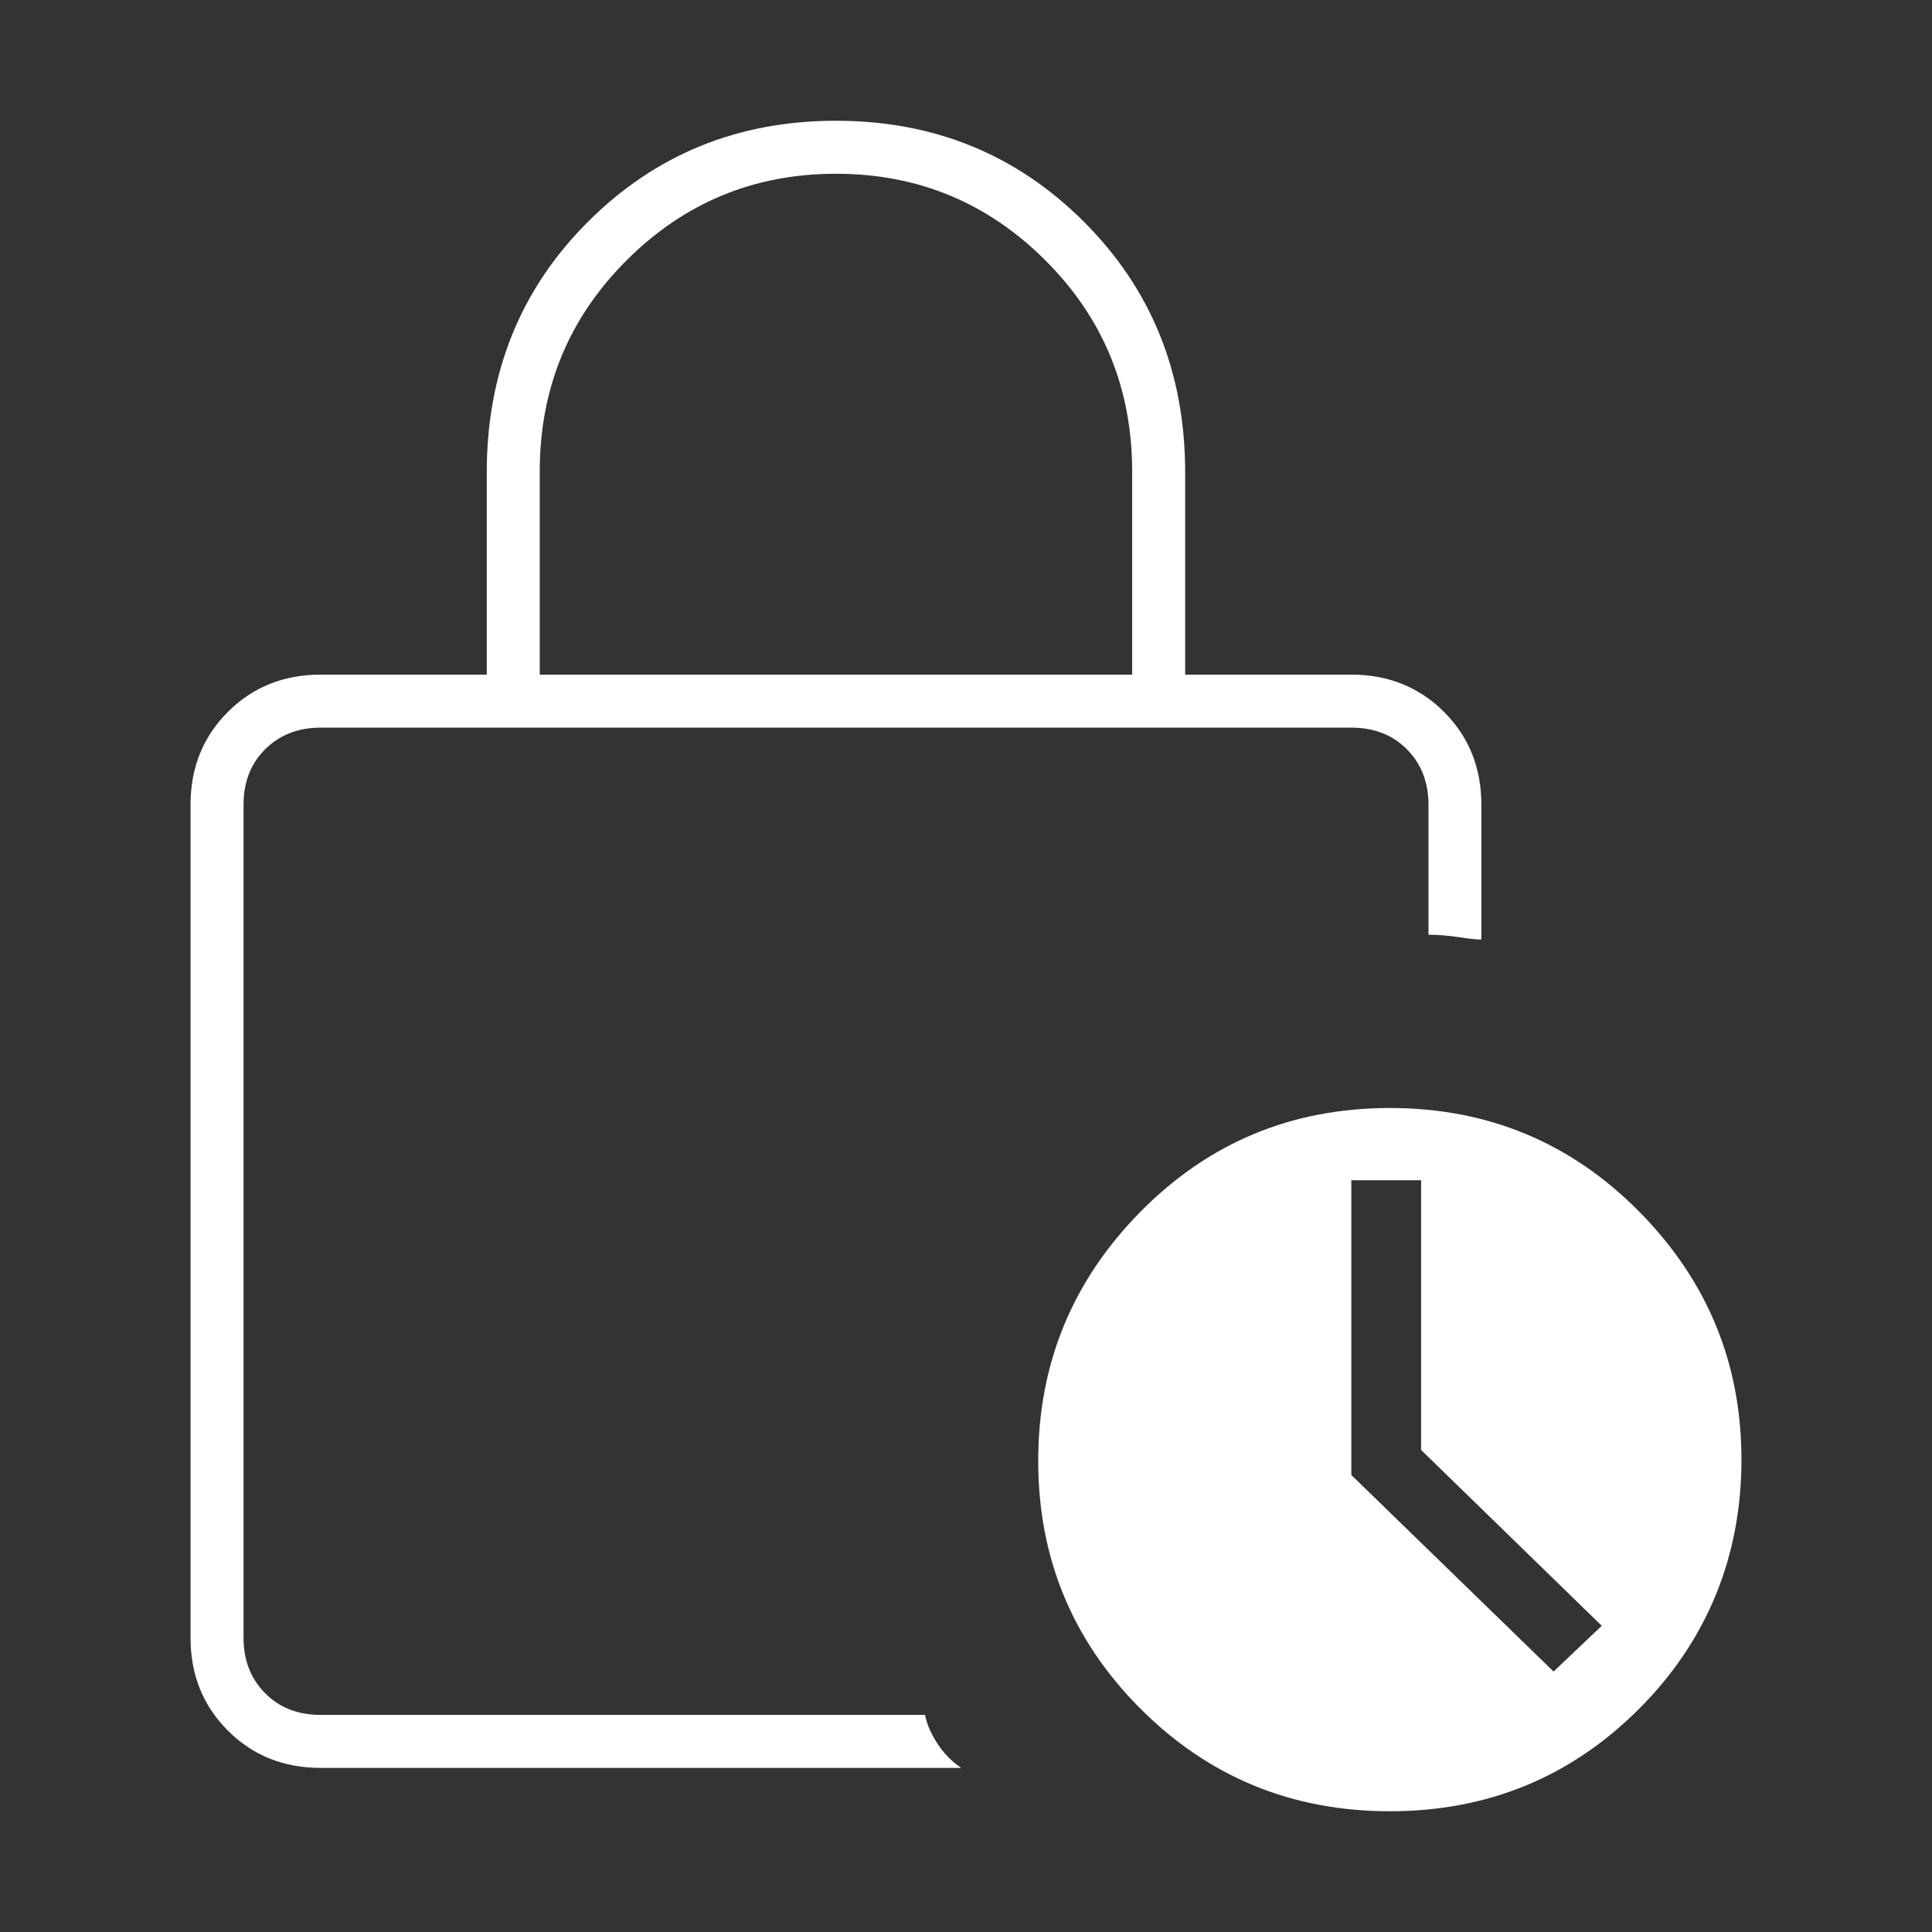 <?xml version="1.0" encoding="UTF-8"?>
<svg id="_レイヤー_1" data-name="レイヤー 1" xmlns="http://www.w3.org/2000/svg" viewBox="0 0 160 160">
  <rect x="0" y="0" width="160" height="160" fill="#333333" stroke="none"/>
  <path d="M44.7,55.87h49.06v-16.83c0-6.86-2.39-12.69-7.18-17.47-4.79-4.79-10.57-7.18-17.35-7.18s-12.56,2.39-17.35,7.18-7.18,10.61-7.18,17.47v16.83ZM79.6,146.41H26.55c-3.06,0-5.62-1.03-7.68-3.09s-3.09-4.62-3.09-7.68v-69c0-3.06,1.03-5.62,3.09-7.68s4.62-3.09,7.68-3.09h13.76v-16.75c0-8.25,2.79-15.17,8.38-20.75,5.58-5.58,12.43-8.37,20.54-8.37s14.96,2.79,20.54,8.37c5.58,5.58,8.38,12.49,8.38,20.75v16.75h13.76c3.06,0,5.62,1.03,7.68,3.09s3.09,4.62,3.09,7.68v11.17c-.4,0-1.03-.07-1.89-.2s-1.7-.2-2.49-.2v-10.77c0-1.86-.6-3.39-1.79-4.59s-2.73-1.79-4.59-1.79H26.55c-1.86,0-3.39.6-4.59,1.79s-1.79,2.73-1.79,4.59v69c0,1.86.6,3.39,1.79,4.59s2.73,1.79,4.59,1.79h50.06c.13.73.47,1.51,1,2.34.53.83,1.2,1.51,1.99,2.05ZM115.1,150c-8.11,0-14.99-2.83-20.64-8.48s-8.48-12.5-8.48-20.54,2.83-14.92,8.48-20.64,12.53-8.58,20.64-8.58,14.99,2.86,20.64,8.57c5.65,5.71,8.48,12.56,8.48,20.55s-2.83,14.99-8.48,20.64-12.53,8.48-20.64,8.48ZM128.66,138.43l3.99-3.79-14.96-14.56v-22.34h-5.78v24.41l16.75,16.28ZM20.17,120.09v21.94V60.26v59.83Z" style="fill: #fff; stroke-width: 0px;"/>
</svg>